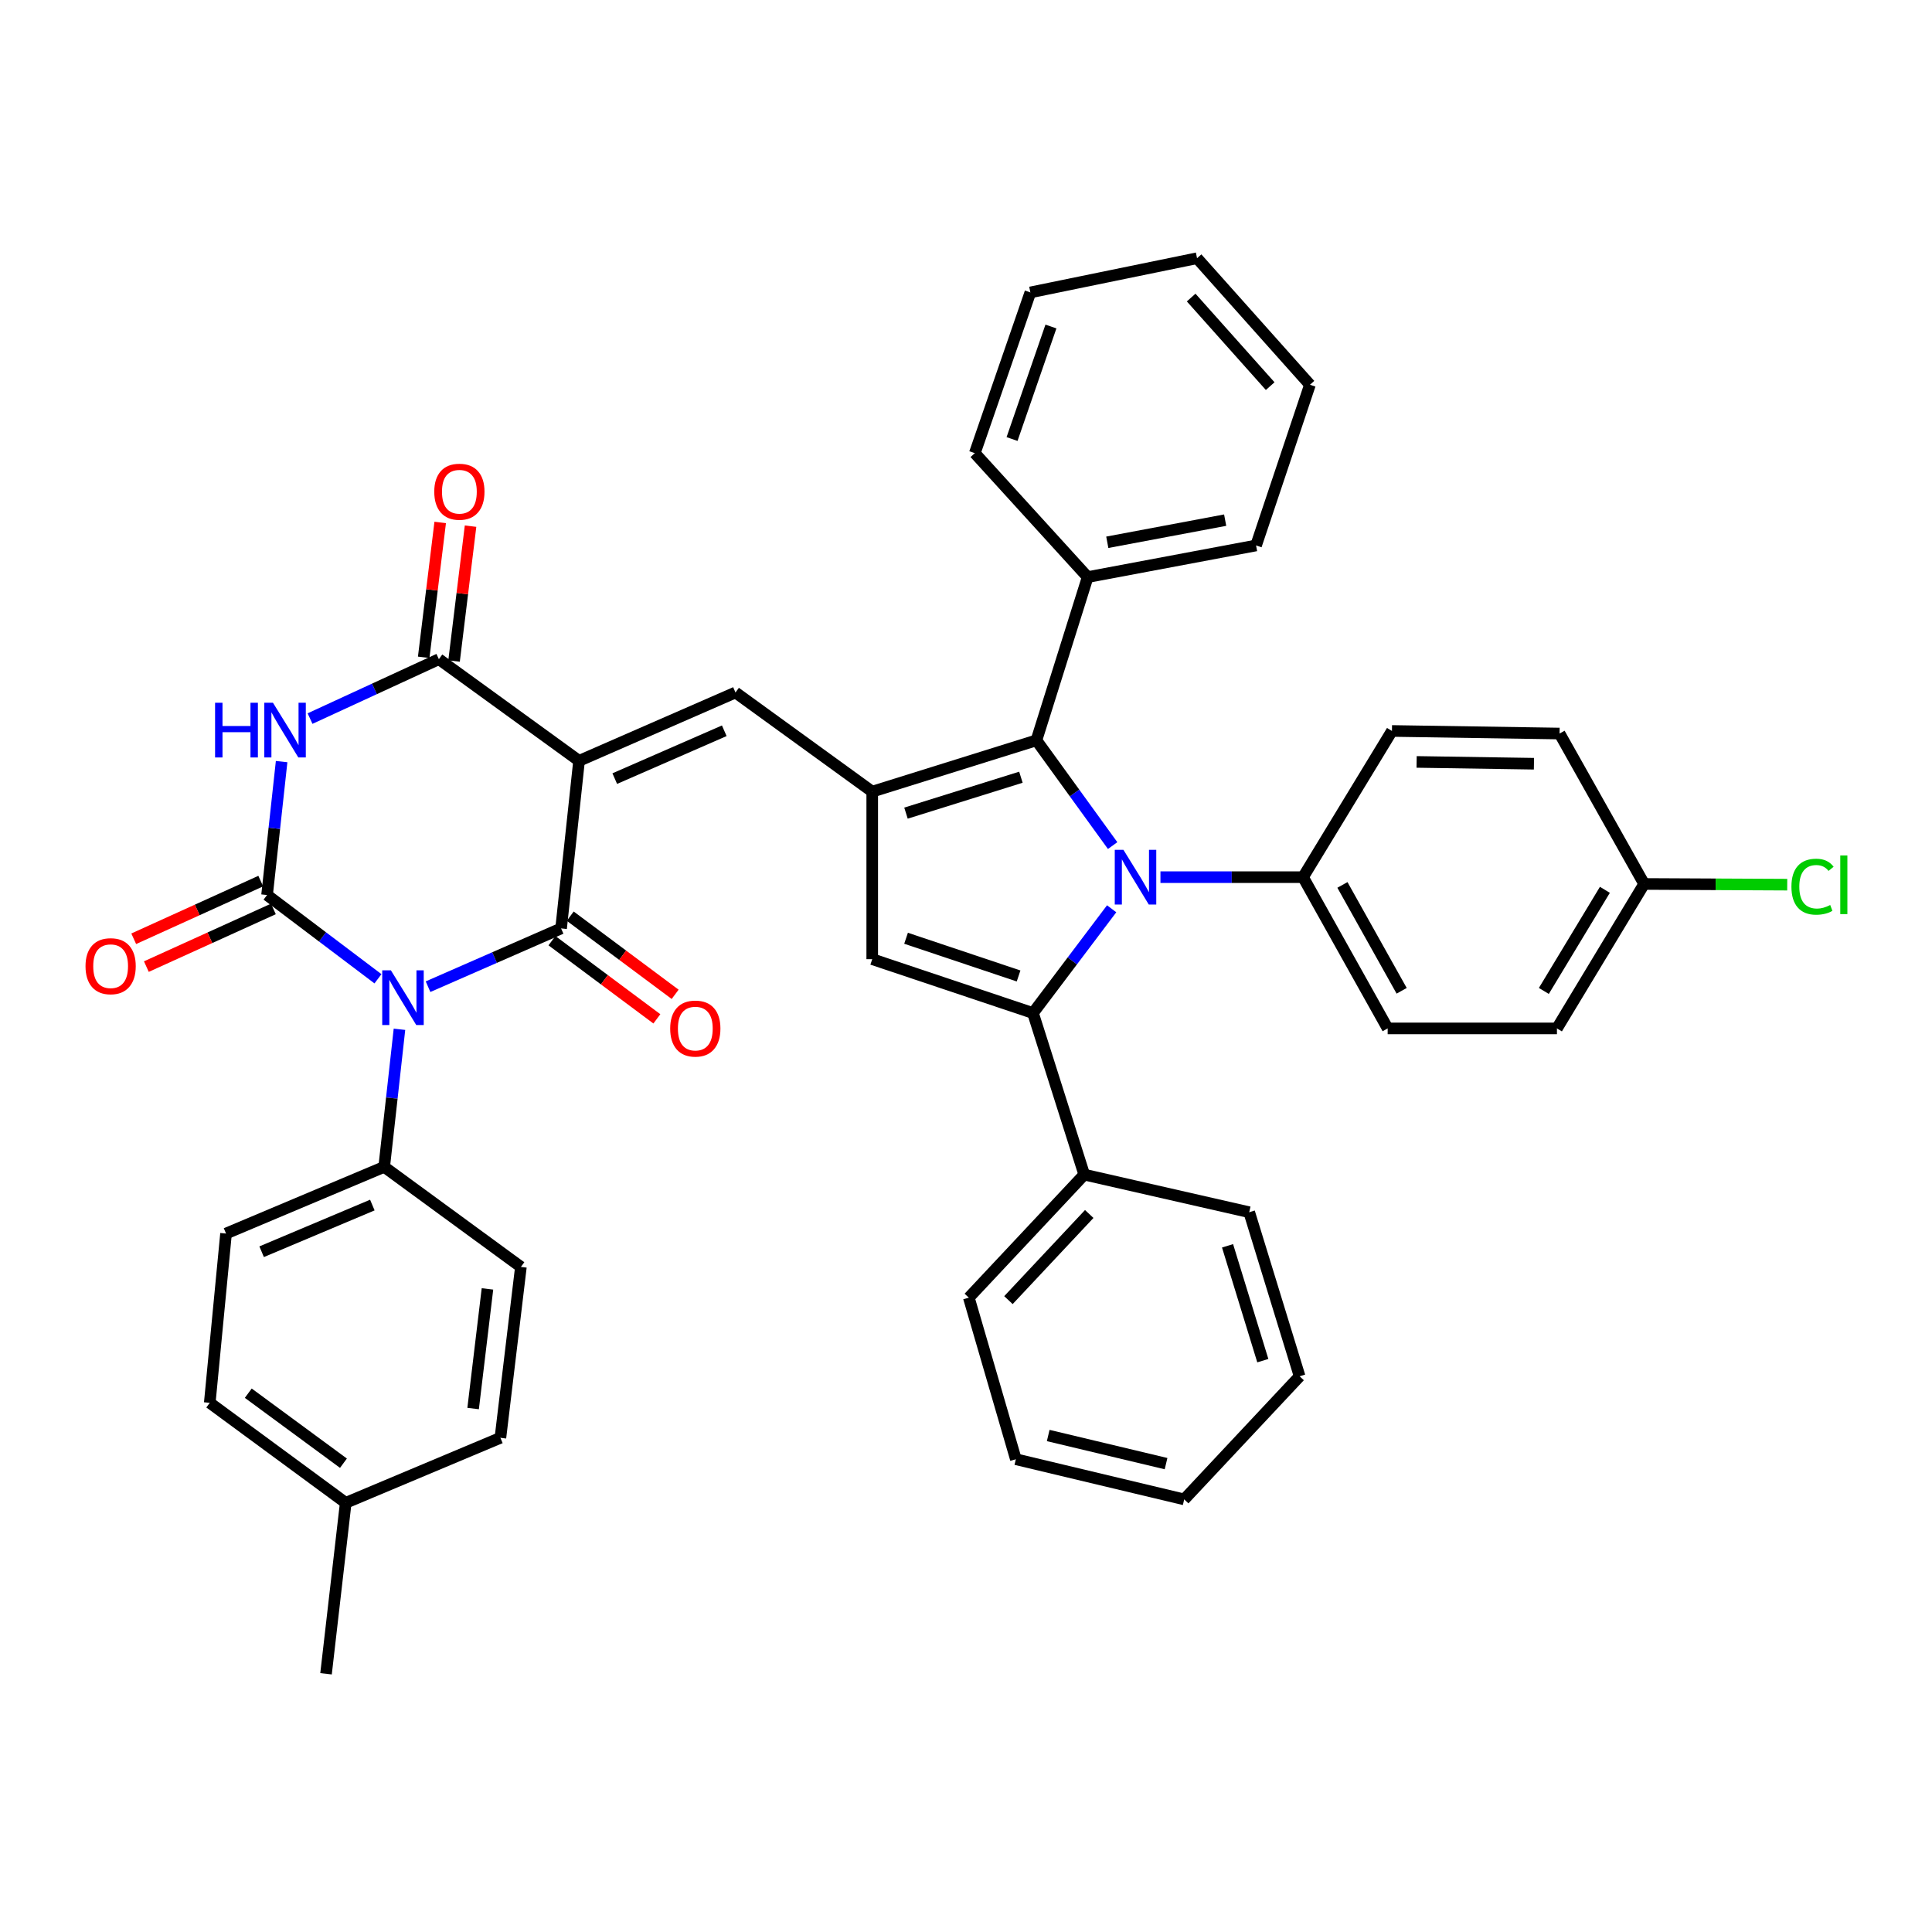 <?xml version='1.0' encoding='iso-8859-1'?>
<svg version='1.1' baseProfile='full'
              xmlns='http://www.w3.org/2000/svg'
                      xmlns:rdkit='http://www.rdkit.org/xml'
                      xmlns:xlink='http://www.w3.org/1999/xlink'
                  xml:space='preserve'
width='1000px' height='1000px' viewBox='0 0 1000 1000'>
<!-- END OF HEADER -->
<rect style='opacity:1.0;fill:#FFFFFF;stroke:none' width='1000' height='1000' x='0' y='0'> </rect>
<path class='bond-1' d='M 221.554,510.709 L 255.988,495.629' style='fill:none;fill-rule:evenodd;stroke:#0000FF;stroke-width:6px;stroke-linecap:butt;stroke-linejoin:miter;stroke-opacity:1' />
<path class='bond-1' d='M 255.988,495.629 L 290.422,480.549' style='fill:none;fill-rule:evenodd;stroke:#000000;stroke-width:6px;stroke-linecap:butt;stroke-linejoin:miter;stroke-opacity:1' />
<path class='bond-2' d='M 195.637,506.615 L 166.934,484.938' style='fill:none;fill-rule:evenodd;stroke:#0000FF;stroke-width:6px;stroke-linecap:butt;stroke-linejoin:miter;stroke-opacity:1' />
<path class='bond-2' d='M 166.934,484.938 L 138.232,463.261' style='fill:none;fill-rule:evenodd;stroke:#000000;stroke-width:6px;stroke-linecap:butt;stroke-linejoin:miter;stroke-opacity:1' />
<path class='bond-11' d='M 206.763,532.754 L 202.809,568.364' style='fill:none;fill-rule:evenodd;stroke:#0000FF;stroke-width:6px;stroke-linecap:butt;stroke-linejoin:miter;stroke-opacity:1' />
<path class='bond-11' d='M 202.809,568.364 L 198.855,603.975' style='fill:none;fill-rule:evenodd;stroke:#000000;stroke-width:6px;stroke-linecap:butt;stroke-linejoin:miter;stroke-opacity:1' />
<path class='bond-0' d='M 299.716,393.81 L 290.422,480.549' style='fill:none;fill-rule:evenodd;stroke:#000000;stroke-width:6px;stroke-linecap:butt;stroke-linejoin:miter;stroke-opacity:1' />
<path class='bond-9' d='M 299.716,393.81 L 380.687,358.433' style='fill:none;fill-rule:evenodd;stroke:#000000;stroke-width:6px;stroke-linecap:butt;stroke-linejoin:miter;stroke-opacity:1' />
<path class='bond-9' d='M 318.199,403.007 L 374.879,378.244' style='fill:none;fill-rule:evenodd;stroke:#000000;stroke-width:6px;stroke-linecap:butt;stroke-linejoin:miter;stroke-opacity:1' />
<path class='bond-40' d='M 299.716,393.81 L 227.161,341.189' style='fill:none;fill-rule:evenodd;stroke:#000000;stroke-width:6px;stroke-linecap:butt;stroke-linejoin:miter;stroke-opacity:1' />
<path class='bond-14' d='M 285.693,486.895 L 312.845,507.125' style='fill:none;fill-rule:evenodd;stroke:#000000;stroke-width:6px;stroke-linecap:butt;stroke-linejoin:miter;stroke-opacity:1' />
<path class='bond-14' d='M 312.845,507.125 L 339.996,527.354' style='fill:none;fill-rule:evenodd;stroke:#FF0000;stroke-width:6px;stroke-linecap:butt;stroke-linejoin:miter;stroke-opacity:1' />
<path class='bond-14' d='M 295.15,474.202 L 322.302,494.432' style='fill:none;fill-rule:evenodd;stroke:#000000;stroke-width:6px;stroke-linecap:butt;stroke-linejoin:miter;stroke-opacity:1' />
<path class='bond-14' d='M 322.302,494.432 L 349.453,514.662' style='fill:none;fill-rule:evenodd;stroke:#FF0000;stroke-width:6px;stroke-linecap:butt;stroke-linejoin:miter;stroke-opacity:1' />
<path class='bond-4' d='M 138.232,463.261 L 141.999,428.735' style='fill:none;fill-rule:evenodd;stroke:#000000;stroke-width:6px;stroke-linecap:butt;stroke-linejoin:miter;stroke-opacity:1' />
<path class='bond-4' d='M 141.999,428.735 L 145.766,394.209' style='fill:none;fill-rule:evenodd;stroke:#0000FF;stroke-width:6px;stroke-linecap:butt;stroke-linejoin:miter;stroke-opacity:1' />
<path class='bond-13' d='M 134.961,456.054 L 102.087,470.977' style='fill:none;fill-rule:evenodd;stroke:#000000;stroke-width:6px;stroke-linecap:butt;stroke-linejoin:miter;stroke-opacity:1' />
<path class='bond-13' d='M 102.087,470.977 L 69.213,485.901' style='fill:none;fill-rule:evenodd;stroke:#FF0000;stroke-width:6px;stroke-linecap:butt;stroke-linejoin:miter;stroke-opacity:1' />
<path class='bond-13' d='M 141.504,470.467 L 108.63,485.39' style='fill:none;fill-rule:evenodd;stroke:#000000;stroke-width:6px;stroke-linecap:butt;stroke-linejoin:miter;stroke-opacity:1' />
<path class='bond-13' d='M 108.63,485.39 L 75.756,500.313' style='fill:none;fill-rule:evenodd;stroke:#FF0000;stroke-width:6px;stroke-linecap:butt;stroke-linejoin:miter;stroke-opacity:1' />
<path class='bond-3' d='M 575.901,437.673 L 556.174,410.434' style='fill:none;fill-rule:evenodd;stroke:#0000FF;stroke-width:6px;stroke-linecap:butt;stroke-linejoin:miter;stroke-opacity:1' />
<path class='bond-3' d='M 556.174,410.434 L 536.447,383.196' style='fill:none;fill-rule:evenodd;stroke:#000000;stroke-width:6px;stroke-linecap:butt;stroke-linejoin:miter;stroke-opacity:1' />
<path class='bond-12' d='M 600.647,454.019 L 637.55,454.019' style='fill:none;fill-rule:evenodd;stroke:#0000FF;stroke-width:6px;stroke-linecap:butt;stroke-linejoin:miter;stroke-opacity:1' />
<path class='bond-12' d='M 637.55,454.019 L 674.452,454.019' style='fill:none;fill-rule:evenodd;stroke:#000000;stroke-width:6px;stroke-linecap:butt;stroke-linejoin:miter;stroke-opacity:1' />
<path class='bond-42' d='M 575.393,470.381 L 555.031,497.365' style='fill:none;fill-rule:evenodd;stroke:#0000FF;stroke-width:6px;stroke-linecap:butt;stroke-linejoin:miter;stroke-opacity:1' />
<path class='bond-42' d='M 555.031,497.365 L 534.67,524.349' style='fill:none;fill-rule:evenodd;stroke:#000000;stroke-width:6px;stroke-linecap:butt;stroke-linejoin:miter;stroke-opacity:1' />
<path class='bond-7' d='M 160.477,371.939 L 193.819,356.564' style='fill:none;fill-rule:evenodd;stroke:#0000FF;stroke-width:6px;stroke-linecap:butt;stroke-linejoin:miter;stroke-opacity:1' />
<path class='bond-7' d='M 193.819,356.564 L 227.161,341.189' style='fill:none;fill-rule:evenodd;stroke:#000000;stroke-width:6px;stroke-linecap:butt;stroke-linejoin:miter;stroke-opacity:1' />
<path class='bond-5' d='M 534.67,524.349 L 451.466,496.465' style='fill:none;fill-rule:evenodd;stroke:#000000;stroke-width:6px;stroke-linecap:butt;stroke-linejoin:miter;stroke-opacity:1' />
<path class='bond-5' d='M 527.219,505.159 L 468.976,485.64' style='fill:none;fill-rule:evenodd;stroke:#000000;stroke-width:6px;stroke-linecap:butt;stroke-linejoin:miter;stroke-opacity:1' />
<path class='bond-15' d='M 534.67,524.349 L 561.2,607.976' style='fill:none;fill-rule:evenodd;stroke:#000000;stroke-width:6px;stroke-linecap:butt;stroke-linejoin:miter;stroke-opacity:1' />
<path class='bond-6' d='M 451.466,409.752 L 380.687,358.433' style='fill:none;fill-rule:evenodd;stroke:#000000;stroke-width:6px;stroke-linecap:butt;stroke-linejoin:miter;stroke-opacity:1' />
<path class='bond-8' d='M 451.466,409.752 L 536.447,383.196' style='fill:none;fill-rule:evenodd;stroke:#000000;stroke-width:6px;stroke-linecap:butt;stroke-linejoin:miter;stroke-opacity:1' />
<path class='bond-8' d='M 468.934,420.877 L 528.421,402.287' style='fill:none;fill-rule:evenodd;stroke:#000000;stroke-width:6px;stroke-linecap:butt;stroke-linejoin:miter;stroke-opacity:1' />
<path class='bond-10' d='M 451.466,409.752 L 451.466,496.465' style='fill:none;fill-rule:evenodd;stroke:#000000;stroke-width:6px;stroke-linecap:butt;stroke-linejoin:miter;stroke-opacity:1' />
<path class='bond-16' d='M 235.017,342.15 L 239.287,307.244' style='fill:none;fill-rule:evenodd;stroke:#000000;stroke-width:6px;stroke-linecap:butt;stroke-linejoin:miter;stroke-opacity:1' />
<path class='bond-16' d='M 239.287,307.244 L 243.557,272.338' style='fill:none;fill-rule:evenodd;stroke:#FF0000;stroke-width:6px;stroke-linecap:butt;stroke-linejoin:miter;stroke-opacity:1' />
<path class='bond-16' d='M 219.306,340.228 L 223.576,305.322' style='fill:none;fill-rule:evenodd;stroke:#000000;stroke-width:6px;stroke-linecap:butt;stroke-linejoin:miter;stroke-opacity:1' />
<path class='bond-16' d='M 223.576,305.322 L 227.846,270.416' style='fill:none;fill-rule:evenodd;stroke:#FF0000;stroke-width:6px;stroke-linecap:butt;stroke-linejoin:miter;stroke-opacity:1' />
<path class='bond-17' d='M 536.447,383.196 L 562.977,298.699' style='fill:none;fill-rule:evenodd;stroke:#000000;stroke-width:6px;stroke-linecap:butt;stroke-linejoin:miter;stroke-opacity:1' />
<path class='bond-18' d='M 198.855,603.975 L 116.996,638.48' style='fill:none;fill-rule:evenodd;stroke:#000000;stroke-width:6px;stroke-linecap:butt;stroke-linejoin:miter;stroke-opacity:1' />
<path class='bond-18' d='M 192.724,623.736 L 135.423,647.89' style='fill:none;fill-rule:evenodd;stroke:#000000;stroke-width:6px;stroke-linecap:butt;stroke-linejoin:miter;stroke-opacity:1' />
<path class='bond-19' d='M 198.855,603.975 L 269.616,655.751' style='fill:none;fill-rule:evenodd;stroke:#000000;stroke-width:6px;stroke-linecap:butt;stroke-linejoin:miter;stroke-opacity:1' />
<path class='bond-20' d='M 674.452,454.019 L 718.253,532.307' style='fill:none;fill-rule:evenodd;stroke:#000000;stroke-width:6px;stroke-linecap:butt;stroke-linejoin:miter;stroke-opacity:1' />
<path class='bond-20' d='M 694.836,458.034 L 725.496,512.836' style='fill:none;fill-rule:evenodd;stroke:#000000;stroke-width:6px;stroke-linecap:butt;stroke-linejoin:miter;stroke-opacity:1' />
<path class='bond-21' d='M 674.452,454.019 L 720.469,378.342' style='fill:none;fill-rule:evenodd;stroke:#000000;stroke-width:6px;stroke-linecap:butt;stroke-linejoin:miter;stroke-opacity:1' />
<path class='bond-29' d='M 561.2,607.976 L 501.466,671.667' style='fill:none;fill-rule:evenodd;stroke:#000000;stroke-width:6px;stroke-linecap:butt;stroke-linejoin:miter;stroke-opacity:1' />
<path class='bond-29' d='M 563.785,628.357 L 521.971,672.941' style='fill:none;fill-rule:evenodd;stroke:#000000;stroke-width:6px;stroke-linecap:butt;stroke-linejoin:miter;stroke-opacity:1' />
<path class='bond-30' d='M 561.2,607.976 L 646.594,627.444' style='fill:none;fill-rule:evenodd;stroke:#000000;stroke-width:6px;stroke-linecap:butt;stroke-linejoin:miter;stroke-opacity:1' />
<path class='bond-31' d='M 562.977,298.699 L 650.138,282.325' style='fill:none;fill-rule:evenodd;stroke:#000000;stroke-width:6px;stroke-linecap:butt;stroke-linejoin:miter;stroke-opacity:1' />
<path class='bond-31' d='M 573.129,280.687 L 634.142,269.225' style='fill:none;fill-rule:evenodd;stroke:#000000;stroke-width:6px;stroke-linecap:butt;stroke-linejoin:miter;stroke-opacity:1' />
<path class='bond-32' d='M 562.977,298.699 L 504.561,234.55' style='fill:none;fill-rule:evenodd;stroke:#000000;stroke-width:6px;stroke-linecap:butt;stroke-linejoin:miter;stroke-opacity:1' />
<path class='bond-25' d='M 116.996,638.48 L 108.572,726.099' style='fill:none;fill-rule:evenodd;stroke:#000000;stroke-width:6px;stroke-linecap:butt;stroke-linejoin:miter;stroke-opacity:1' />
<path class='bond-26' d='M 269.616,655.751 L 259.011,744.213' style='fill:none;fill-rule:evenodd;stroke:#000000;stroke-width:6px;stroke-linecap:butt;stroke-linejoin:miter;stroke-opacity:1' />
<path class='bond-26' d='M 252.31,667.136 L 244.886,729.06' style='fill:none;fill-rule:evenodd;stroke:#000000;stroke-width:6px;stroke-linecap:butt;stroke-linejoin:miter;stroke-opacity:1' />
<path class='bond-24' d='M 718.253,532.307 L 805.871,532.307' style='fill:none;fill-rule:evenodd;stroke:#000000;stroke-width:6px;stroke-linecap:butt;stroke-linejoin:miter;stroke-opacity:1' />
<path class='bond-23' d='M 720.469,378.342 L 807.225,379.678' style='fill:none;fill-rule:evenodd;stroke:#000000;stroke-width:6px;stroke-linecap:butt;stroke-linejoin:miter;stroke-opacity:1' />
<path class='bond-23' d='M 733.238,394.369 L 793.968,395.304' style='fill:none;fill-rule:evenodd;stroke:#000000;stroke-width:6px;stroke-linecap:butt;stroke-linejoin:miter;stroke-opacity:1' />
<path class='bond-22' d='M 851.008,457.536 L 807.225,379.678' style='fill:none;fill-rule:evenodd;stroke:#000000;stroke-width:6px;stroke-linecap:butt;stroke-linejoin:miter;stroke-opacity:1' />
<path class='bond-28' d='M 851.008,457.536 L 888.035,457.719' style='fill:none;fill-rule:evenodd;stroke:#000000;stroke-width:6px;stroke-linecap:butt;stroke-linejoin:miter;stroke-opacity:1' />
<path class='bond-28' d='M 888.035,457.719 L 925.062,457.902' style='fill:none;fill-rule:evenodd;stroke:#00CC00;stroke-width:6px;stroke-linecap:butt;stroke-linejoin:miter;stroke-opacity:1' />
<path class='bond-44' d='M 851.008,457.536 L 805.871,532.307' style='fill:none;fill-rule:evenodd;stroke:#000000;stroke-width:6px;stroke-linecap:butt;stroke-linejoin:miter;stroke-opacity:1' />
<path class='bond-44' d='M 830.687,460.572 L 799.091,512.912' style='fill:none;fill-rule:evenodd;stroke:#000000;stroke-width:6px;stroke-linecap:butt;stroke-linejoin:miter;stroke-opacity:1' />
<path class='bond-41' d='M 108.572,726.099 L 178.946,777.866' style='fill:none;fill-rule:evenodd;stroke:#000000;stroke-width:6px;stroke-linecap:butt;stroke-linejoin:miter;stroke-opacity:1' />
<path class='bond-41' d='M 128.507,721.114 L 177.769,757.351' style='fill:none;fill-rule:evenodd;stroke:#000000;stroke-width:6px;stroke-linecap:butt;stroke-linejoin:miter;stroke-opacity:1' />
<path class='bond-27' d='M 259.011,744.213 L 178.946,777.866' style='fill:none;fill-rule:evenodd;stroke:#000000;stroke-width:6px;stroke-linecap:butt;stroke-linejoin:miter;stroke-opacity:1' />
<path class='bond-33' d='M 178.946,777.866 L 168.755,866.347' style='fill:none;fill-rule:evenodd;stroke:#000000;stroke-width:6px;stroke-linecap:butt;stroke-linejoin:miter;stroke-opacity:1' />
<path class='bond-35' d='M 501.466,671.667 L 525.807,755.293' style='fill:none;fill-rule:evenodd;stroke:#000000;stroke-width:6px;stroke-linecap:butt;stroke-linejoin:miter;stroke-opacity:1' />
<path class='bond-34' d='M 646.594,627.444 L 672.676,712.363' style='fill:none;fill-rule:evenodd;stroke:#000000;stroke-width:6px;stroke-linecap:butt;stroke-linejoin:miter;stroke-opacity:1' />
<path class='bond-34' d='M 635.376,644.829 L 653.633,704.273' style='fill:none;fill-rule:evenodd;stroke:#000000;stroke-width:6px;stroke-linecap:butt;stroke-linejoin:miter;stroke-opacity:1' />
<path class='bond-37' d='M 650.138,282.325 L 678.022,199.148' style='fill:none;fill-rule:evenodd;stroke:#000000;stroke-width:6px;stroke-linecap:butt;stroke-linejoin:miter;stroke-opacity:1' />
<path class='bond-36' d='M 504.561,234.55 L 533.316,151.355' style='fill:none;fill-rule:evenodd;stroke:#000000;stroke-width:6px;stroke-linecap:butt;stroke-linejoin:miter;stroke-opacity:1' />
<path class='bond-36' d='M 523.835,227.241 L 543.963,169.005' style='fill:none;fill-rule:evenodd;stroke:#000000;stroke-width:6px;stroke-linecap:butt;stroke-linejoin:miter;stroke-opacity:1' />
<path class='bond-38' d='M 672.676,712.363 L 612.941,776.09' style='fill:none;fill-rule:evenodd;stroke:#000000;stroke-width:6px;stroke-linecap:butt;stroke-linejoin:miter;stroke-opacity:1' />
<path class='bond-45' d='M 525.807,755.293 L 612.941,776.09' style='fill:none;fill-rule:evenodd;stroke:#000000;stroke-width:6px;stroke-linecap:butt;stroke-linejoin:miter;stroke-opacity:1' />
<path class='bond-45' d='M 542.551,743.017 L 603.546,757.575' style='fill:none;fill-rule:evenodd;stroke:#000000;stroke-width:6px;stroke-linecap:butt;stroke-linejoin:miter;stroke-opacity:1' />
<path class='bond-39' d='M 533.316,151.355 L 619.589,133.653' style='fill:none;fill-rule:evenodd;stroke:#000000;stroke-width:6px;stroke-linecap:butt;stroke-linejoin:miter;stroke-opacity:1' />
<path class='bond-43' d='M 678.022,199.148 L 619.589,133.653' style='fill:none;fill-rule:evenodd;stroke:#000000;stroke-width:6px;stroke-linecap:butt;stroke-linejoin:miter;stroke-opacity:1' />
<path class='bond-43' d='M 657.446,199.861 L 616.543,154.015' style='fill:none;fill-rule:evenodd;stroke:#000000;stroke-width:6px;stroke-linecap:butt;stroke-linejoin:miter;stroke-opacity:1' />
<path  class='atom-0' d='M 202.32 502.231
L 211.6 517.231
Q 212.52 518.711, 214 521.391
Q 215.48 524.071, 215.56 524.231
L 215.56 502.231
L 219.32 502.231
L 219.32 530.551
L 215.44 530.551
L 205.48 514.151
Q 204.32 512.231, 203.08 510.031
Q 201.88 507.831, 201.52 507.151
L 201.52 530.551
L 197.84 530.551
L 197.84 502.231
L 202.32 502.231
' fill='#0000FF'/>
<path  class='atom-4' d='M 581.479 439.859
L 590.759 454.859
Q 591.679 456.339, 593.159 459.019
Q 594.639 461.699, 594.719 461.859
L 594.719 439.859
L 598.479 439.859
L 598.479 468.179
L 594.599 468.179
L 584.639 451.779
Q 583.479 449.859, 582.239 447.659
Q 581.039 445.459, 580.679 444.779
L 580.679 468.179
L 576.999 468.179
L 576.999 439.859
L 581.479 439.859
' fill='#0000FF'/>
<path  class='atom-5' d='M 111.325 363.742
L 115.165 363.742
L 115.165 375.782
L 129.645 375.782
L 129.645 363.742
L 133.485 363.742
L 133.485 392.062
L 129.645 392.062
L 129.645 378.982
L 115.165 378.982
L 115.165 392.062
L 111.325 392.062
L 111.325 363.742
' fill='#0000FF'/>
<path  class='atom-5' d='M 141.285 363.742
L 150.565 378.742
Q 151.485 380.222, 152.965 382.902
Q 154.445 385.582, 154.525 385.742
L 154.525 363.742
L 158.285 363.742
L 158.285 392.062
L 154.405 392.062
L 144.445 375.662
Q 143.285 373.742, 142.045 371.542
Q 140.845 369.342, 140.485 368.662
L 140.485 392.062
L 136.805 392.062
L 136.805 363.742
L 141.285 363.742
' fill='#0000FF'/>
<path  class='atom-14' d='M 44.262 500.098
Q 44.262 493.298, 47.622 489.498
Q 50.982 485.698, 57.262 485.698
Q 63.542 485.698, 66.902 489.498
Q 70.262 493.298, 70.262 500.098
Q 70.262 506.978, 66.862 510.898
Q 63.462 514.778, 57.262 514.778
Q 51.022 514.778, 47.622 510.898
Q 44.262 507.018, 44.262 500.098
M 57.262 511.578
Q 61.582 511.578, 63.902 508.698
Q 66.262 505.778, 66.262 500.098
Q 66.262 494.538, 63.902 491.738
Q 61.582 488.898, 57.262 488.898
Q 52.942 488.898, 50.582 491.698
Q 48.262 494.498, 48.262 500.098
Q 48.262 505.818, 50.582 508.698
Q 52.942 511.578, 57.262 511.578
' fill='#FF0000'/>
<path  class='atom-15' d='M 346.89 532.387
Q 346.89 525.587, 350.25 521.787
Q 353.61 517.987, 359.89 517.987
Q 366.17 517.987, 369.53 521.787
Q 372.89 525.587, 372.89 532.387
Q 372.89 539.267, 369.49 543.187
Q 366.09 547.067, 359.89 547.067
Q 353.65 547.067, 350.25 543.187
Q 346.89 539.307, 346.89 532.387
M 359.89 543.867
Q 364.21 543.867, 366.53 540.987
Q 368.89 538.067, 368.89 532.387
Q 368.89 526.827, 366.53 524.027
Q 364.21 521.187, 359.89 521.187
Q 355.57 521.187, 353.21 523.987
Q 350.89 526.787, 350.89 532.387
Q 350.89 538.107, 353.21 540.987
Q 355.57 543.867, 359.89 543.867
' fill='#FF0000'/>
<path  class='atom-17' d='M 224.775 254.512
Q 224.775 247.712, 228.135 243.912
Q 231.495 240.112, 237.775 240.112
Q 244.055 240.112, 247.415 243.912
Q 250.775 247.712, 250.775 254.512
Q 250.775 261.392, 247.375 265.312
Q 243.975 269.192, 237.775 269.192
Q 231.535 269.192, 228.135 265.312
Q 224.775 261.432, 224.775 254.512
M 237.775 265.992
Q 242.095 265.992, 244.415 263.112
Q 246.775 260.192, 246.775 254.512
Q 246.775 248.952, 244.415 246.152
Q 242.095 243.312, 237.775 243.312
Q 233.455 243.312, 231.095 246.112
Q 228.775 248.912, 228.775 254.512
Q 228.775 260.232, 231.095 263.112
Q 233.455 265.992, 237.775 265.992
' fill='#FF0000'/>
<path  class='atom-29' d='M 927.241 458.947
Q 927.241 451.907, 930.521 448.227
Q 933.841 444.507, 940.121 444.507
Q 945.961 444.507, 949.081 448.627
L 946.441 450.787
Q 944.161 447.787, 940.121 447.787
Q 935.841 447.787, 933.561 450.667
Q 931.321 453.507, 931.321 458.947
Q 931.321 464.547, 933.641 467.427
Q 936.001 470.307, 940.561 470.307
Q 943.681 470.307, 947.321 468.427
L 948.441 471.427
Q 946.961 472.387, 944.721 472.947
Q 942.481 473.507, 940.001 473.507
Q 933.841 473.507, 930.521 469.747
Q 927.241 465.987, 927.241 458.947
' fill='#00CC00'/>
<path  class='atom-29' d='M 952.521 442.787
L 956.201 442.787
L 956.201 473.147
L 952.521 473.147
L 952.521 442.787
' fill='#00CC00'/>
</svg>
